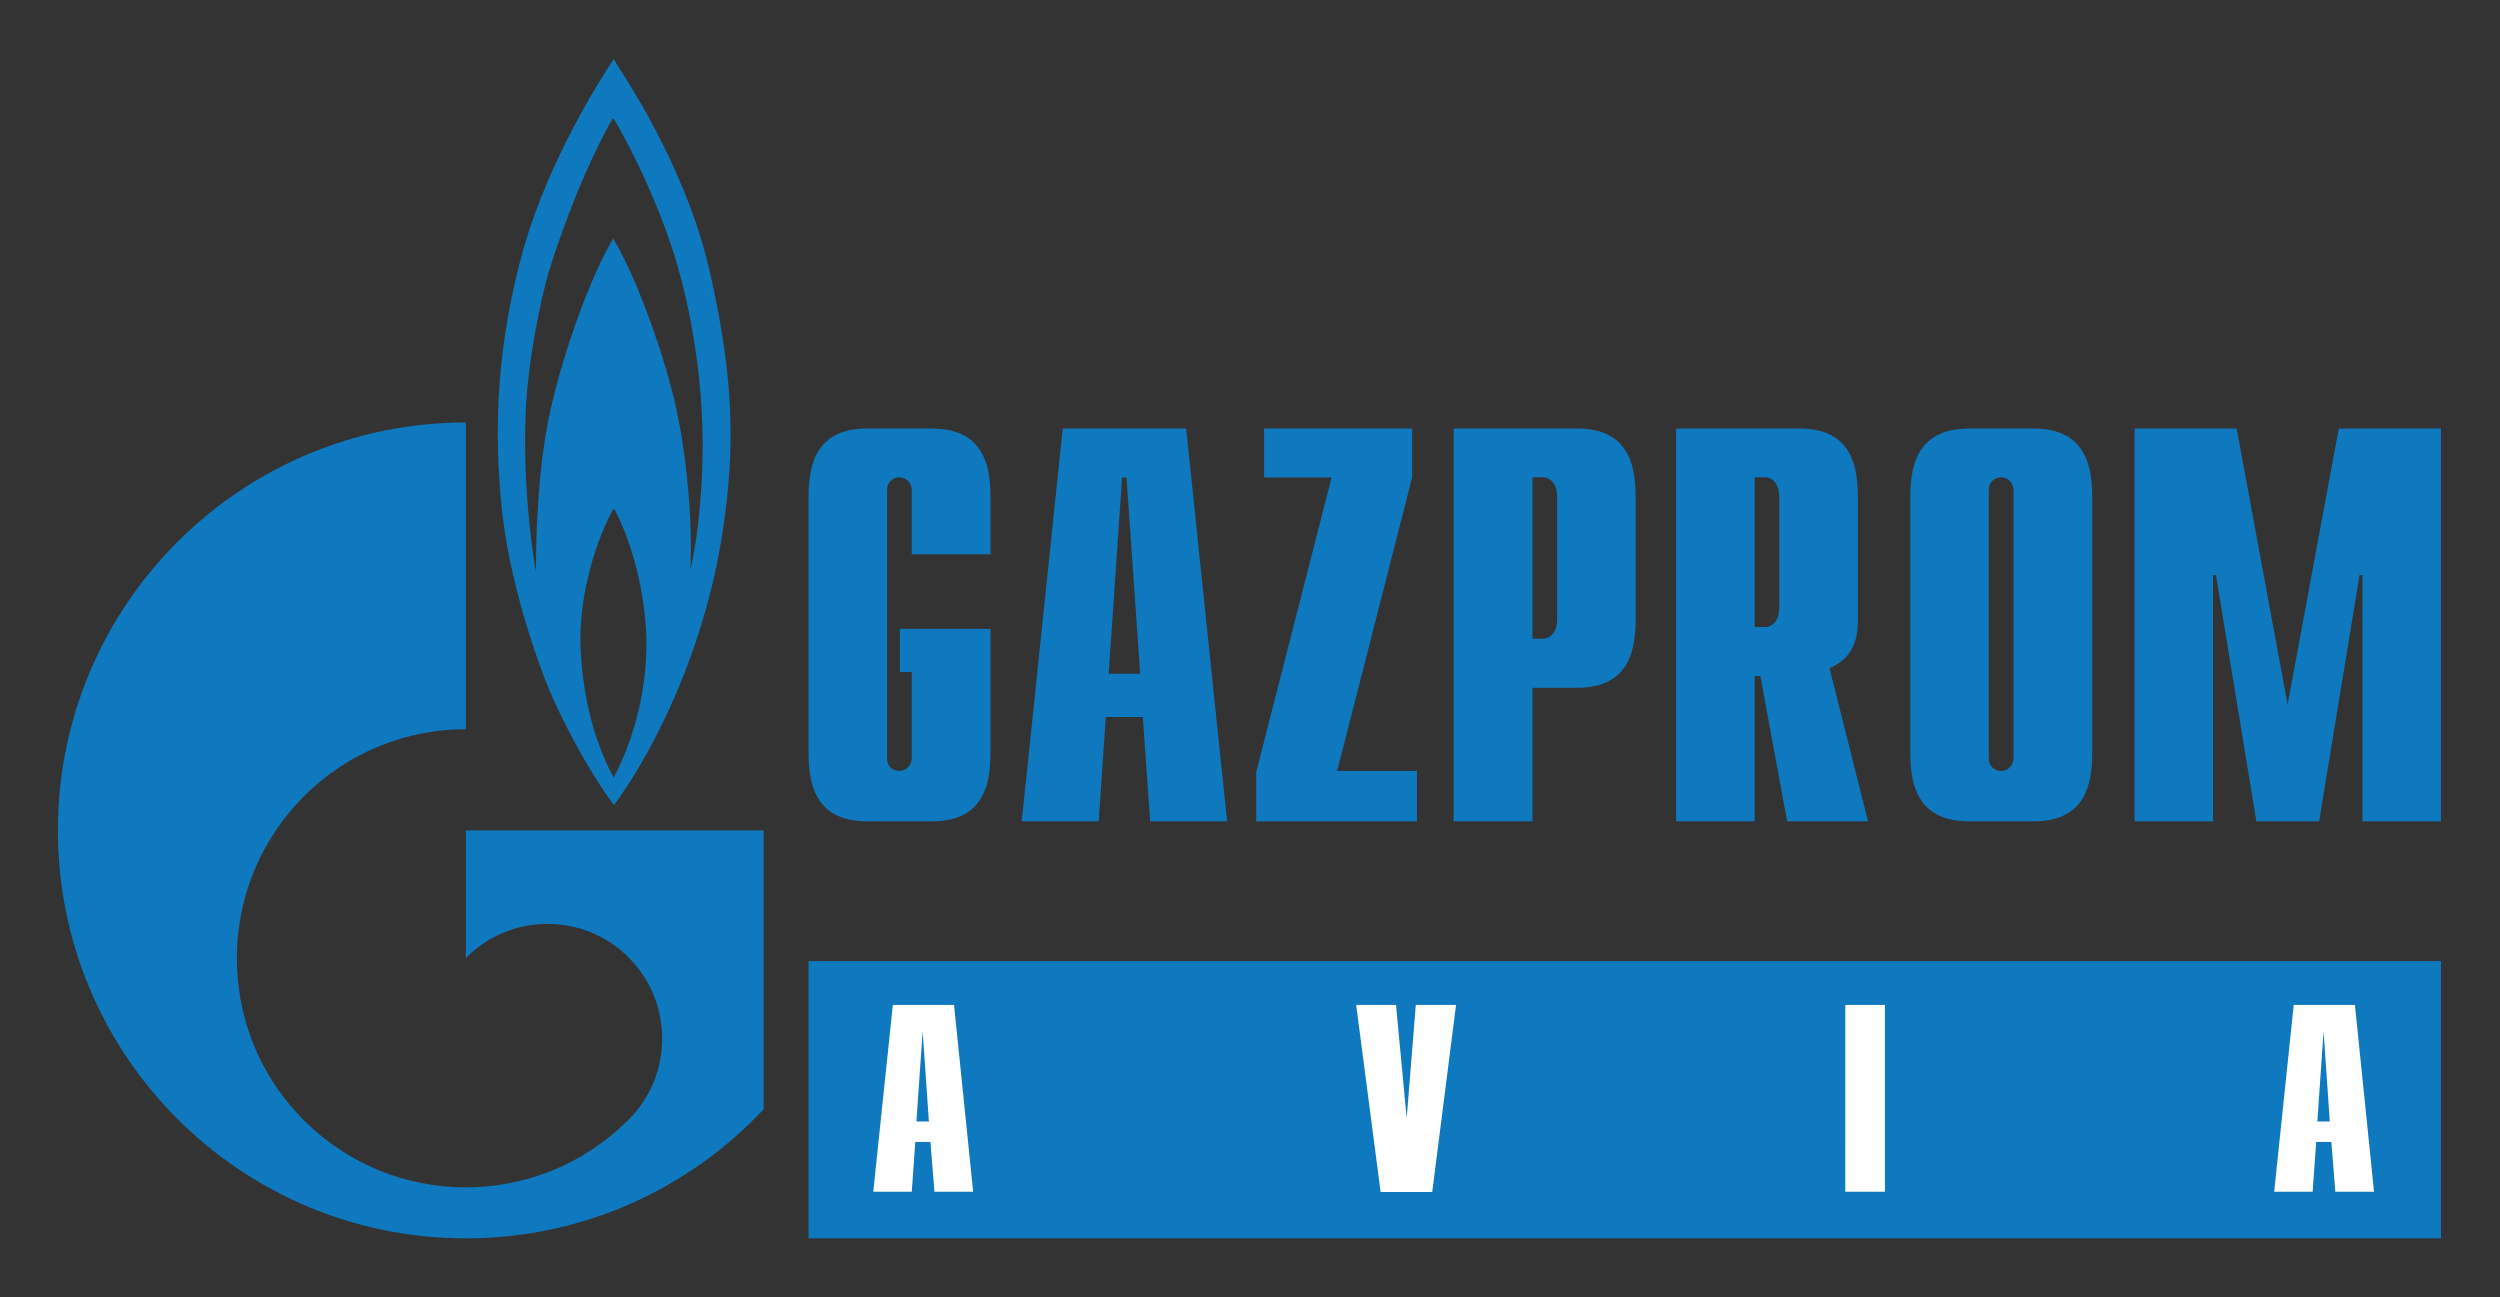 <?xml version="1.0" encoding="UTF-8"?> <svg xmlns="http://www.w3.org/2000/svg" xmlns:xlink="http://www.w3.org/1999/xlink" version="1.1" id="Ebene_1" x="0px" y="0px" width="179.801px" height="93.316px" viewBox="0 0 179.801 93.316" xml:space="preserve"><rect x="0" y="0" width="179.801" height="93.316" fill="#333333" stroke="none"/> <g id="Logo"> <g> <g> <path id="path4292" fill="#0F79BF" d="M71.238,54.025c0,1.978-0.245,5.045-4.21,5.045h-4.684c-3.947,0-4.192-3.067-4.192-5.045 V35.868c0-1.979,0.245-5.046,4.192-5.046h4.684c3.965,0,4.21,3.067,4.21,5.046v3.994h-5.665v-4.605 c0-0.483-0.359-0.927-0.887-0.927c-0.322,0-0.888,0.2-0.888,0.927V54.52c0,0.726,0.565,0.927,0.888,0.927 c0.528,0,0.887-0.442,0.887-0.927v-6.184h-0.849v-3.108h6.514V54.025"></path> <path id="path4294" fill="#0F79BF" d="M79.737,48.457L80.7,34.339h0.321l0.981,14.118H79.737z M73.485,59.07h5.533l0.51-7.505 h2.664l0.529,7.505h5.532l-2.944-28.249h-8.876L73.485,59.07"></path> <path id="path4296" fill="#0F79BF" d="M90.349,55.521l5.42-21.182h-4.853v-3.518h10.647v3.51l-5.396,21.117h5.739v3.622H90.349 V55.521"></path> <path id="path4298" fill="#0F79BF" d="M110.214,45.939V34.324h0.718c0.625,0,1.059,0.523,1.059,1.414v8.791 c0,0.886-0.434,1.411-1.059,1.411L110.214,45.939L110.214,45.939z M104.55,59.07h5.664v-9.604h3.231 c3.943,0,4.191-3.067,4.191-5.045v-8.554c0-1.979-0.248-5.046-4.191-5.046h-8.896L104.55,59.07"></path> <path id="path4300" fill="#0F79BF" d="M126.193,45.096V34.326h0.734c0.604,0,1.038,0.524,1.038,1.412v7.946 c0,0.888-0.434,1.412-1.038,1.412H126.193z M134.35,59.07l-2.775-11.018c2.001-0.807,2.041-2.664,2.041-3.431v-8.755 c0-1.979-0.229-5.046-4.195-5.046h-8.874V59.07h5.647V48.617h0.412l1.927,10.453H134.35"></path> <path id="path4302" fill="#0F79BF" d="M144.811,54.52c0,0.484-0.358,0.929-0.891,0.929c-0.318,0-0.886-0.203-0.886-0.929V35.256 c0-0.728,0.567-0.927,0.886-0.927c0.531,0,0.891,0.443,0.891,0.927V54.52z M137.389,54.025c0,1.978,0.246,5.045,4.213,5.045 h4.664c3.967,0,4.209-3.067,4.209-5.045V35.868c0-1.979-0.242-5.046-4.209-5.046h-4.664c-3.967,0-4.213,3.067-4.213,5.046V54.025 "></path> <path id="path4304" fill="#0F79BF" d="M168.208,30.821h7.347V59.07h-5.646V41.353H169.7l-2.907,17.717h-4.514l-2.908-17.717 h-0.208V59.07h-5.646V30.821h7.344l3.664,19.854L168.208,30.821"></path> </g> <g> <path id="path4288_1_" fill="#0F79BF" d="M51.058,19.576c-1.805-7.874-6.316-14.275-6.924-15.321 c-0.98,1.471-4.57,7.121-6.414,13.396c-1.981,6.988-2.274,13.193-1.588,19.303c0.687,6.108,3.255,12.381,3.255,12.381 c1.373,3.297,3.433,6.825,4.766,8.559c1.962-2.549,6.473-10.157,7.884-20.091C52.823,32.281,52.841,27.446,51.058,19.576z M44.134,55.931c-0.882-1.666-2.255-4.838-2.394-9.735c-0.039-4.736,1.864-8.787,2.413-9.635 c0.491,0.849,2.138,4.375,2.334,9.211C46.604,50.509,45.036,54.231,44.134,55.931z M50.528,32.934 c-0.059,3.001-0.412,6.171-0.882,8.065c0.177-3.265-0.216-7.871-0.981-11.465c-0.744-3.591-2.863-9.602-4.568-12.378 c-1.57,2.646-3.492,7.842-4.511,12.345c-1.001,4.513-1.04,9.963-1.04,11.602c-0.276-1.38-0.942-6.295-0.746-11.238 c0.157-4.078,1.099-8.266,1.628-10.192c2-6.436,4.255-10.549,4.668-11.201c0.43,0.652,3.274,5.714,4.746,11.039 C50.312,24.833,50.606,29.929,50.528,32.934"></path> <path id="path4290" fill="#0F79BF" d="M47.174,59.726h-13.67v9.171c0.021-0.013,0.04-0.022,0.04-0.035 c3.216-3.221,8.452-3.221,11.668,0c3.217,3.223,3.217,8.442,0,11.667c-0.02,0.012-0.02,0.021-0.038,0.034 c0,0.003,0,0.003,0,0.007c-0.02,0.013-0.04,0.024-0.06,0.04c-3.196,3.19-7.413,4.786-11.61,4.786 c-4.216,0-8.433-1.607-11.65-4.825c-5.667-5.668-6.334-14.438-2.02-20.845c0.588-0.865,1.254-1.689,2.02-2.453 c3.217-3.222,7.434-4.828,11.65-4.828v-22.06c-16.199,0-29.34,13.138-29.34,29.341c0,16.2,13.141,29.337,29.34,29.337 c8.454,0,16.063-3.573,21.417-9.284V59.726H47.174"></path> </g> <g> <rect x="58.152" y="69.123" fill="#0F79BF" width="117.403" height="19.939"></rect> <g> <path fill="#FFFFFF" d="M64.213,72.273h0.16h4.24l1.376,13.439h-0.16h-2.624l-0.288-3.584H65.83l-0.256,3.584h-0.16h-2.608 L64.213,72.273z M66.806,80.658l-0.448-6.48l-0.448,6.48H66.806z"></path> <path fill="#FFFFFF" d="M97.537,72.273h0.16h2.703l0.769,8.145l0.656-8.145h0.159h2.736l-1.713,13.456h-0.16h-3.552 L97.537,72.273z"></path> <path fill="#FFFFFF" d="M132.716,72.273h0.159h2.688v13.439h-0.16h-2.688L132.716,72.273L132.716,72.273z"></path> <path fill="#FFFFFF" d="M164.967,72.273h0.159h4.24l1.376,13.439h-0.16h-2.624l-0.288-3.584h-1.088l-0.256,3.584h-0.16h-2.607 L164.967,72.273z M167.559,80.658l-0.447-6.48l-0.448,6.48H167.559z"></path> </g> </g> </g> </g> </svg> 